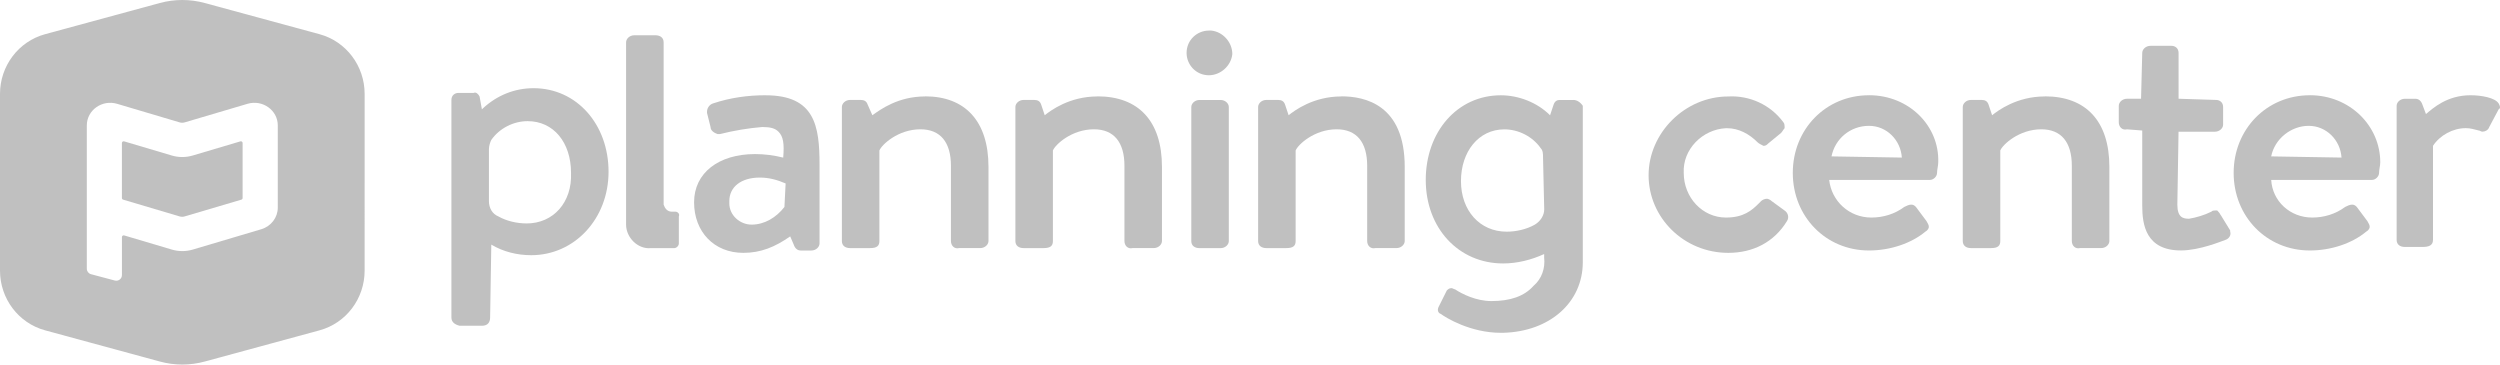 <?xml version="1.0" encoding="UTF-8"?>
<svg id="Layer_1" xmlns="http://www.w3.org/2000/svg" viewBox="0 0 800.26 116.7">
  <defs>
    <style>
      .cls-1 {
        fill-rule: evenodd;
      }

      .cls-1, .cls-2 {
        fill: silver;
      }
    </style>
  </defs>
  <path class="cls-2" d="M76.95,45.25c.36-.11.71.16.71.53v17.6c0,.25-.16.46-.4.53l-18.17,5.37c-.51.15-1.06.15-1.58,0l-18.09-5.37c-.24-.07-.4-.29-.4-.53v-17.6c0-.37.36-.64.71-.53l15.26,4.53c2.18.65,4.52.65,6.7,0l15.26-4.53Z"/>
  <path class="cls-1" d="M65.53.96c-4.7-1.28-9.65-1.28-14.36,0L14.42,10.95C5.92,13.27,0,21.1,0,30.06v56.57c0,8.96,5.92,16.8,14.43,19.11l36.75,9.99c4.7,1.28,9.65,1.28,14.36,0l36.75-9.99c8.51-2.31,14.43-10.15,14.43-19.11V30.06c0-8.96-5.92-16.8-14.43-19.11L65.53.96ZM39.74,75.36c-.36-.11-.71.16-.71.53v12.16c0,1.19-1.12,2.05-2.27,1.75l-7.63-2.03c-.79-.21-1.34-.93-1.34-1.75v-45.88c0-4.86,4.88-8.34,9.7-6.91l20.03,5.95c.51.15,1.06.15,1.58,0l20.12-5.95c4.82-1.43,9.7,2.05,9.7,6.91v26.33c0,3.17-2.15,5.98-5.29,6.91l-21.92,6.51c-2.18.65-4.52.65-6.7,0l-15.26-4.53Z"/>
  <path class="cls-2" d="M216.19,67.76h-1.13c-1.5,0-2.25-1.13-2.63-2.26V13.55c0-1.51-1.13-2.26-2.63-2.26h-6.76c-1.5,0-2.63,1.13-2.63,2.26v58.35c0,4.14,3.75,7.91,7.88,7.53h7.51c.75,0,1.5-.75,1.5-1.51v-8.66c.38-.75-.38-1.51-1.13-1.51Z"/>
  <path class="cls-2" d="M351.31,30.87c-9.01,0-15.01,4.52-16.89,6.02l-1.13-3.39c-.38-1.13-1.13-1.51-2.25-1.51h-3.38c-1.5,0-2.63,1.13-2.63,2.26v42.91c0,1.51,1.13,2.26,2.63,2.26h6.38c2.25,0,3-.75,3-2.26v-28.99c.75-1.88,6-6.78,13.14-6.78,6.38,0,9.76,4.14,9.76,11.67v24.09c0,1.51,1.13,2.64,2.63,2.26h6.75c1.5,0,2.63-1.13,2.63-2.26v-23.72c0-14.68-7.51-22.59-20.64-22.59Z"/>
  <path class="cls-2" d="M710.87,68.89c-.38-.75-.75-1.13-1.13-1.51h-.75c-.38,0-.75,0-1.13.38-2.25,1.13-4.88,1.88-7.13,2.26-1.88,0-3.75-.38-3.75-4.52l.38-23.34h11.64c1.5,0,2.63-1.13,2.63-2.26v-5.65c0-1.51-1.13-2.26-2.25-2.26l-12.01-.38v-14.68c0-1.51-1.13-2.26-2.25-2.26h-6.75c-1.5,0-2.63,1.13-2.63,2.26l-.38,14.68h-4.5c-1.5,0-2.63,1.13-2.63,2.26v5.27c0,1.51,1.13,2.64,2.63,2.26l4.88.38v24.09c0,6.02,1.13,14.3,12.39,14.3,6,0,13.14-3.01,14.26-3.39,1.13-.38,1.88-1.51,1.5-2.64v-.38l-3-4.89Z"/>
  <path class="cls-2" d="M296.14,30.87c-8.63,0-14.26,4.14-16.89,6.02l-1.5-3.39c-.38-1.13-1.13-1.51-2.25-1.51h-3.38c-1.5,0-2.63,1.13-2.63,2.26v42.91c0,1.51,1.13,2.26,2.63,2.26h6.38c2.25,0,3-.75,3-2.26v-28.99c.75-1.88,6.01-6.78,13.14-6.78,6.38,0,9.76,4.14,9.76,11.67v24.09c0,1.51,1.13,2.64,2.63,2.26h6.76c1.5,0,2.63-1.13,2.63-2.26v-23.72c0-14.68-7.5-22.59-20.27-22.59Z"/>
  <path class="cls-2" d="M245.09,30.49c-5.63,0-11.26.75-16.89,2.63-1.13.38-1.88,1.51-1.88,2.64v.38l1.13,4.52c0,1.13,1.13,1.88,2.25,2.26h.75c4.5-1.13,9.01-1.88,13.51-2.26,2.63,0,4.13.38,5.25,1.51,1.5,1.51,1.88,3.76,1.5,8.28-3-.75-6.01-1.13-9.01-1.13-11.64,0-19.52,6.02-19.52,15.43s6.38,16.19,15.76,16.19c5.63,0,10.13-1.88,15.01-5.27l1.13,2.64c.38,1.13,1.13,1.88,2.25,1.88h3.38c1.5,0,2.63-1.13,2.63-2.26v-25.22c0-12.42-1.5-22.21-17.27-22.21ZM251.1,66.25c-2.63,3.39-6.38,5.65-10.51,5.65-3.75,0-7.13-3.01-7.13-6.78v-.75c0-4.52,3.75-7.53,9.76-7.53,3,0,5.63.75,8.26,1.88l-.38,7.53Z"/>
  <path class="cls-2" d="M170.78,28.23c-6.01,0-11.64,2.26-16.14,6.4l-.38.38-.75-4.14c-.38-.75-1.13-1.51-1.88-1.13h-4.88c-1.13,0-2.25.75-2.25,2.26v69.64c0,1.51,1.13,2.26,2.63,2.64h7.13c1.88,0,2.63-1.13,2.63-2.64l.38-23.34c3.75,2.26,8.26,3.39,12.76,3.39,13.89,0,24.77-11.67,24.77-26.73s-10.13-26.73-24.02-26.73ZM168.52,71.52c-3,0-6.38-.75-9.01-2.26-1.88-.75-3-2.64-3-4.89v-16.56c0-1.13.38-2.26.75-3.01,2.63-3.76,7.13-6.02,11.64-6.02,8.26,0,13.89,6.78,13.89,16.56.38,9.41-5.63,16.19-14.26,16.19Z"/>
  <path class="cls-2" d="M799.83,33.13c-1.13-1.88-5.63-2.64-9.01-2.64-7.51,0-12.01,4.14-14.26,6.02l-1.13-3.01c-.38-1.13-1.13-1.88-2.25-1.88h-3.38c-1.5,0-2.63,1.13-2.63,2.26v42.91c0,1.51,1.13,2.26,2.63,2.26h5.63c1.88,0,3.38-.38,3.38-2.26v-30.12c2.25-3.39,6.38-5.65,10.51-5.65,1.5,0,2.63.38,4.13.75.38,0,.75.38,1.13.38.75,0,1.88-.38,2.25-1.51l3-5.65c.75-.38.38-1.13,0-1.88Z"/>
  <path class="cls-2" d="M503.69,32h-4.5c-.75,0-1.5.38-1.88,1.51l-1.13,3.39c-4.13-4.14-10.13-6.4-15.77-6.4-13.89,0-24.02,11.67-24.02,27.1s10.51,26.73,24.77,26.73c4.5,0,9.01-1.13,13.13-3.01v1.13c.38,3.39-.75,6.78-3.38,9.03-3,3.39-7.51,4.89-13.51,4.89-4.88,0-9.38-2.26-11.64-3.76-.38,0-.75-.38-1.13-.38-.75,0-1.13.38-1.5.75l-2.63,5.27c-.38.75-.38,1.88.75,2.26,1.5,1.13,9.38,6.02,19.14,6.02h.75c15.01-.38,25.52-9.79,25.52-22.59v-50.07c-.75-1.13-1.88-1.88-3-1.88ZM494.31,67.01c0,1.88-1.13,3.76-3,4.89-2.63,1.51-6.01,2.26-9.01,2.26-8.63,0-14.64-6.78-14.64-16.19s5.63-16.56,13.89-16.56c4.5,0,9.01,2.26,11.63,6.02.75.75.75,1.88.75,3.01l.38,16.56Z"/>
  <path class="cls-2" d="M567.12,64.37c-.38-.38-1.13-.75-1.5-.75-.75,0-1.5.38-1.88.75l-.75.75c-2.25,2.26-4.88,4.52-10.51,4.52-7.51,0-13.51-6.4-13.51-14.3-.38-7.53,6-13.93,13.51-14.3h.38c3.75,0,7.13,1.88,9.76,4.52.38.38,1.13.75,1.88,1.13.75,0,1.13-.38,1.5-.75l4.13-3.39c.38-.38.75-1.13,1.13-1.51,0-.75,0-1.51-.38-1.88-4.13-5.65-10.89-8.66-17.64-8.28-13.89,0-25.52,11.67-25.52,25.22s11.26,24.84,25.52,24.84c7.88,0,14.64-3.39,18.77-10.16.75-1.13.38-2.64-.75-3.39l-4.13-3.01Z"/>
  <path class="cls-2" d="M598.28,30.49c-13.89,0-24.4,10.92-24.4,24.85s10.51,24.84,24.4,24.84c6.75,0,13.51-2.26,18.02-6.02.75-.38,1.13-1.13,1.13-1.51,0-.75-.38-1.13-.75-1.88l-3.38-4.52c-.38-.38-.75-.75-1.5-.75s-1.5.38-2.25.75c-3,2.26-6.75,3.39-10.51,3.39-7.13,0-12.76-5.27-13.51-12.05h32.28c1.13,0,2.25-1.13,2.25-2.26s.38-2.26.38-3.39c.38-11.67-9.38-21.46-22.14-21.46ZM586.27,50.07c1.13-5.65,6-9.79,12.01-9.79,5.63,0,10.13,4.52,10.51,10.16l-22.52-.38Z"/>
  <path class="cls-2" d="M654.57,30.87c-9.01,0-15.01,4.52-16.89,6.02l-1.13-3.39c-.38-1.13-1.13-1.51-2.25-1.51h-3.38c-1.5,0-2.63,1.13-2.63,2.26v42.91c0,1.51,1.13,2.26,2.63,2.26h6.38c2.25,0,3-.75,3-2.26v-28.99c.75-1.88,6.01-6.78,13.14-6.78,6.38,0,9.76,4.14,9.76,11.67v24.09c0,1.51,1.13,2.63,2.63,2.26h6.76c1.5,0,2.63-1.13,2.63-2.26v-23.72c0-14.68-7.51-22.59-20.64-22.59Z"/>
  <path class="cls-2" d="M386.96,9.79c-3.75,0-7.13,3.01-7.13,7.15,0,3.76,3,7.15,7.13,7.15,3.75,0,7.13-3.01,7.51-6.78,0-3.76-3-7.15-6.76-7.53h-.75Z"/>
  <path class="cls-2" d="M390.72,32h-6.75c-1.5,0-2.63,1.13-2.63,2.26v42.91c0,1.51,1.13,2.26,2.63,2.26h6.75c1.5,0,2.63-1.13,2.63-2.26v-42.91c0-1.13-1.13-2.26-2.63-2.26Z"/>
  <path class="cls-2" d="M429.38,30.87c-9.01,0-15.01,4.52-16.89,6.02l-1.13-3.39c-.38-1.13-1.13-1.51-2.25-1.51h-3.75c-1.5,0-2.63,1.13-2.63,2.26v42.91c0,1.51,1.13,2.26,2.63,2.26h6.38c2.25,0,3-.75,3-2.26v-28.99c.75-1.88,6-6.78,13.14-6.78,6.38,0,9.76,4.14,9.76,11.67v24.09c0,1.51,1.13,2.63,2.63,2.26h6.76c1.5,0,2.63-1.13,2.63-2.26v-23.72c0-19.95-12.76-22.59-20.27-22.59Z"/>
  <path class="cls-2" d="M739.4,30.49c-13.89,0-24.4,10.92-24.4,24.85s10.51,24.84,24.4,24.84c6.75,0,13.51-2.26,18.02-6.02.75-.38,1.13-1.13,1.13-1.51,0-.75-.38-1.13-.75-1.88l-3.38-4.52c-.38-.38-.75-.75-1.5-.75s-1.5.38-2.25.75c-3,2.26-6.75,3.39-10.51,3.39-7.13,0-12.76-5.27-13.14-12.05h32.28c1.13,0,2.25-1.13,2.25-2.26s.38-2.26.38-3.39c0-11.67-9.76-21.46-22.52-21.46ZM727.01,50.07c1.13-5.65,6.38-9.79,12.01-9.79s10.14,4.52,10.51,10.16l-22.52-.38Z"/>
</svg>